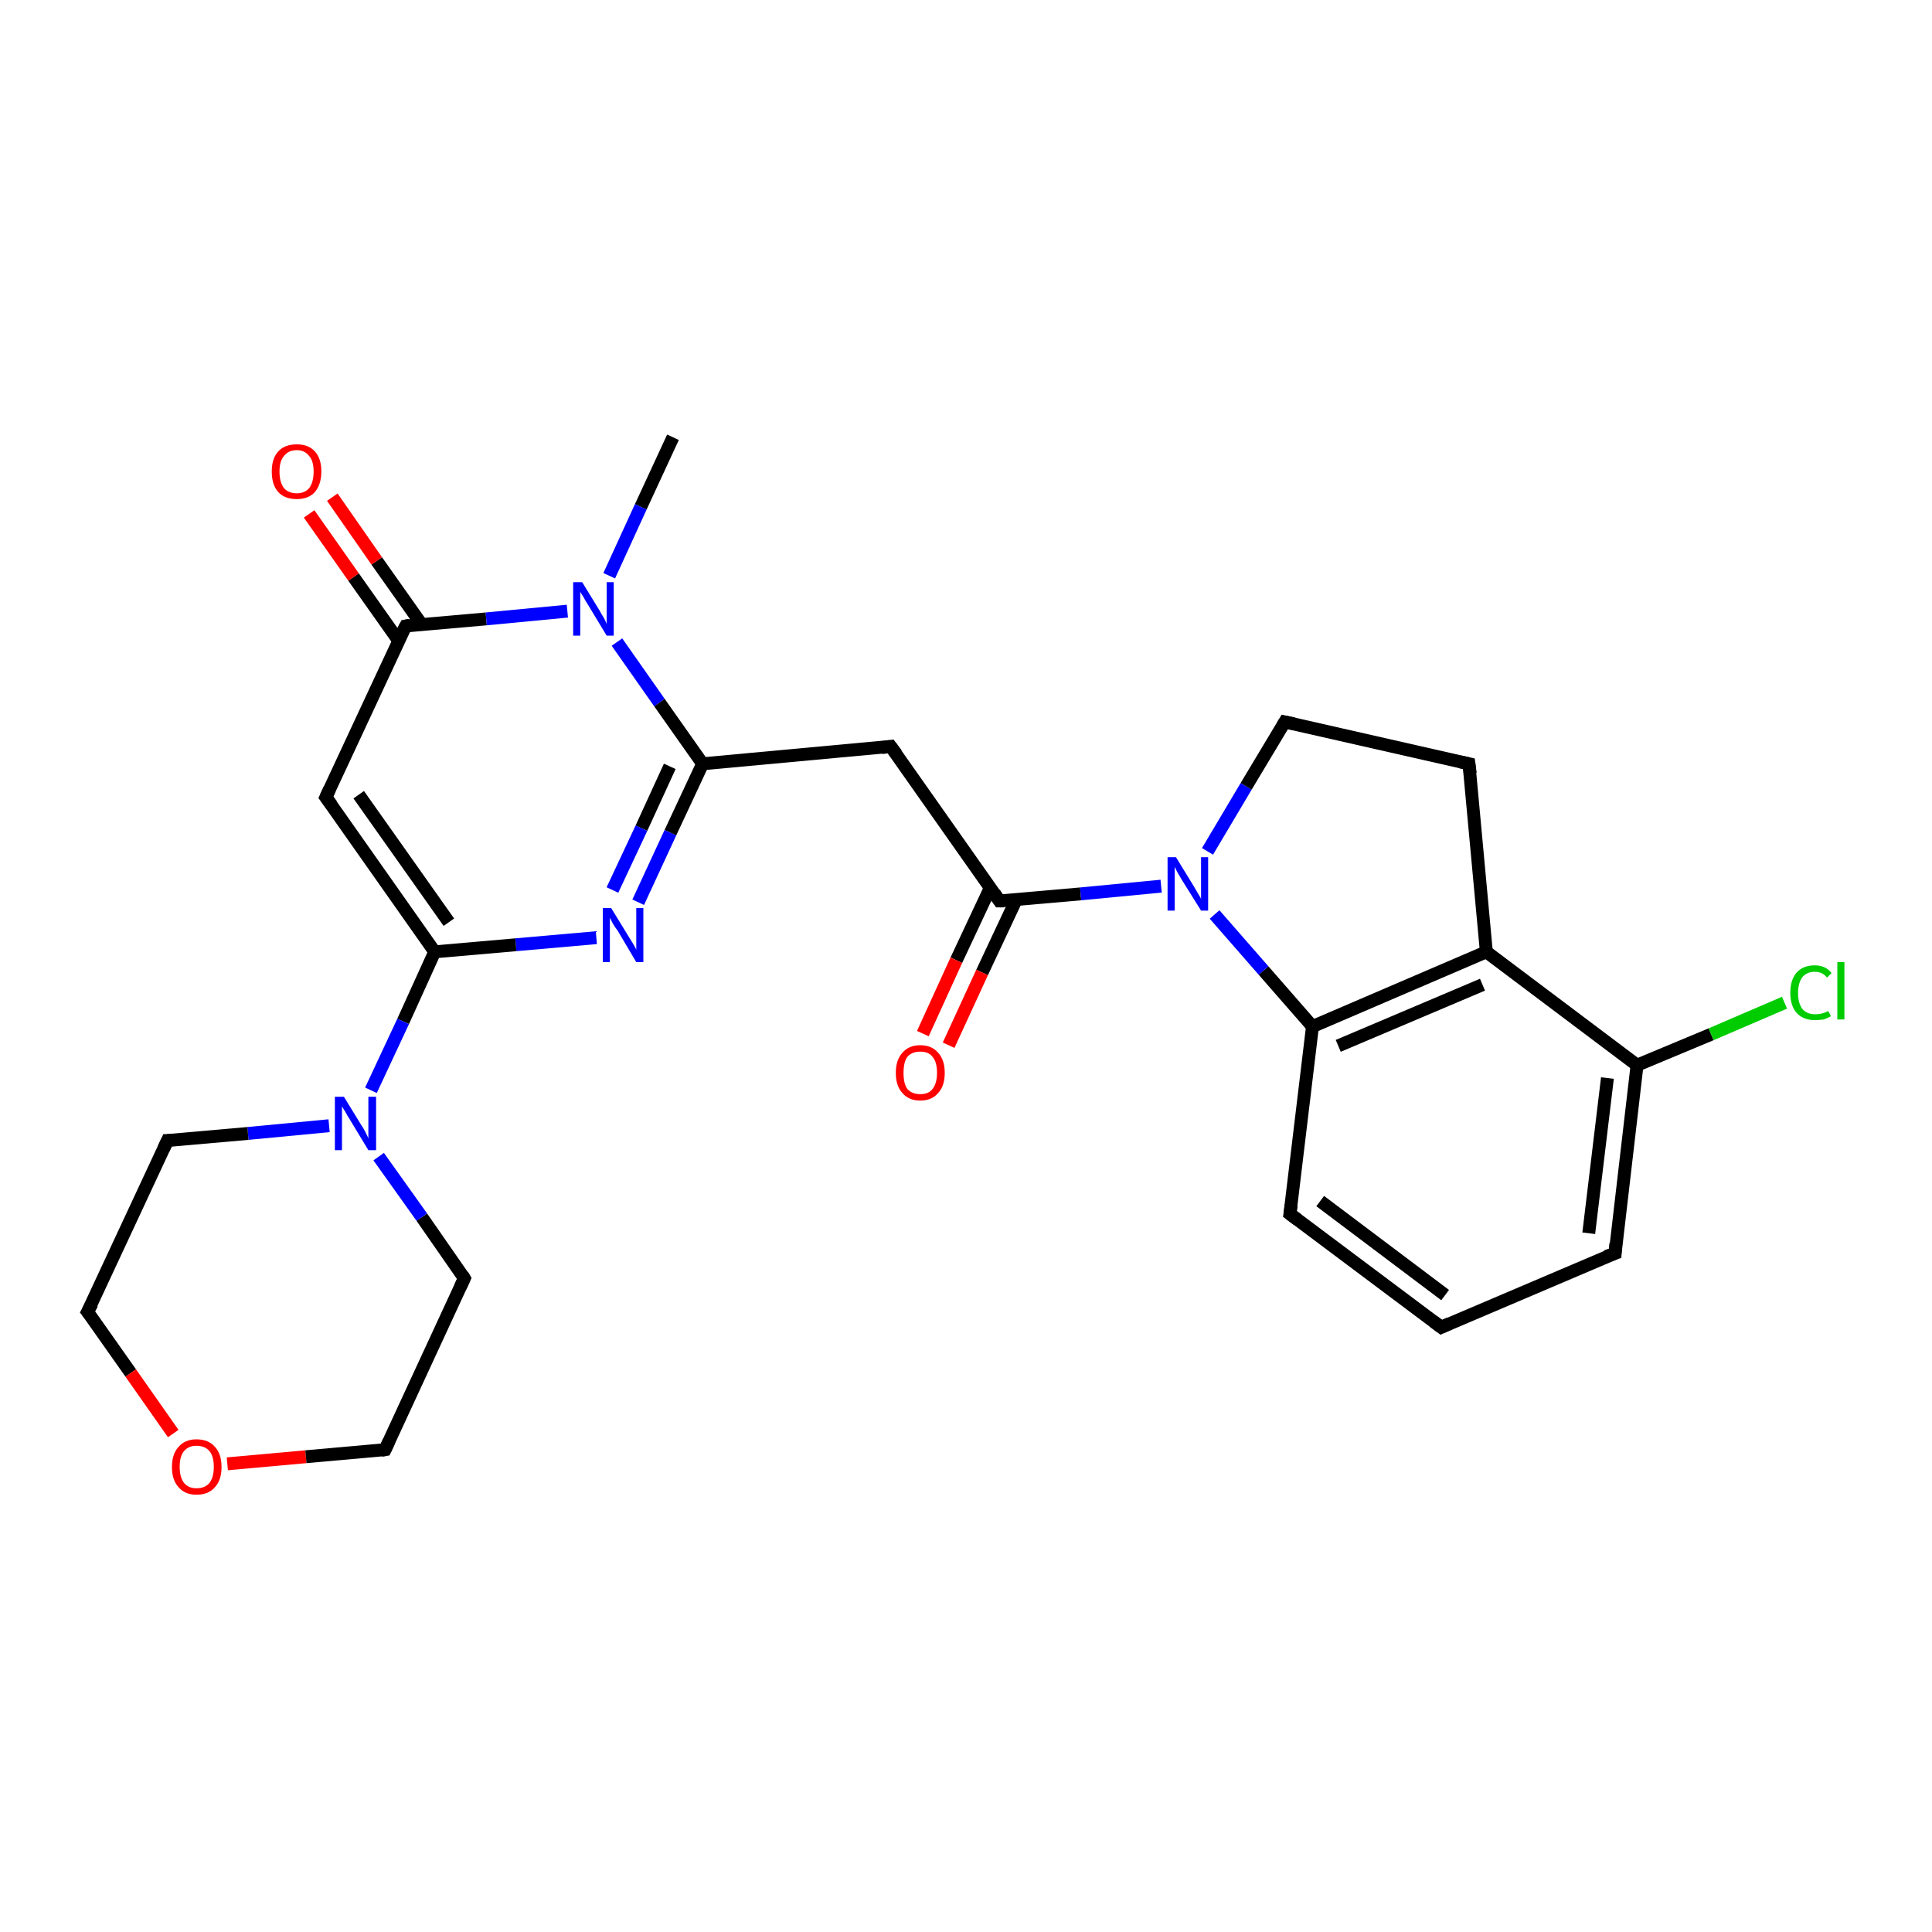 <?xml version='1.0' encoding='iso-8859-1'?>
<svg version='1.1' baseProfile='full'
              xmlns='http://www.w3.org/2000/svg'
                      xmlns:rdkit='http://www.rdkit.org/xml'
                      xmlns:xlink='http://www.w3.org/1999/xlink'
                  xml:space='preserve'
width='300px' height='300px' viewBox='0 0 300 300'>
<!-- END OF HEADER -->
<rect style='opacity:1.0;fill:#FFFFFF;stroke:none' width='300.0' height='300.0' x='0.0' y='0.0'> </rect>
<path class='bond-0 atom-0 atom-1' d='M 104.5,67.9 L 99.5,78.7' style='fill:none;fill-rule:evenodd;stroke:#000000;stroke-width:2.0px;stroke-linecap:butt;stroke-linejoin:miter;stroke-opacity:1' />
<path class='bond-0 atom-0 atom-1' d='M 99.5,78.7 L 94.6,89.4' style='fill:none;fill-rule:evenodd;stroke:#0000FF;stroke-width:2.0px;stroke-linecap:butt;stroke-linejoin:miter;stroke-opacity:1' />
<path class='bond-1 atom-1 atom-2' d='M 95.8,99.7 L 102.4,109.1' style='fill:none;fill-rule:evenodd;stroke:#0000FF;stroke-width:2.0px;stroke-linecap:butt;stroke-linejoin:miter;stroke-opacity:1' />
<path class='bond-1 atom-1 atom-2' d='M 102.4,109.1 L 109.1,118.6' style='fill:none;fill-rule:evenodd;stroke:#000000;stroke-width:2.0px;stroke-linecap:butt;stroke-linejoin:miter;stroke-opacity:1' />
<path class='bond-2 atom-2 atom-3' d='M 109.1,118.6 L 138.3,115.9' style='fill:none;fill-rule:evenodd;stroke:#000000;stroke-width:2.0px;stroke-linecap:butt;stroke-linejoin:miter;stroke-opacity:1' />
<path class='bond-3 atom-3 atom-4' d='M 138.3,115.9 L 155.2,139.9' style='fill:none;fill-rule:evenodd;stroke:#000000;stroke-width:2.0px;stroke-linecap:butt;stroke-linejoin:miter;stroke-opacity:1' />
<path class='bond-4 atom-4 atom-5' d='M 153.8,137.8 L 148.5,149.1' style='fill:none;fill-rule:evenodd;stroke:#000000;stroke-width:2.0px;stroke-linecap:butt;stroke-linejoin:miter;stroke-opacity:1' />
<path class='bond-4 atom-4 atom-5' d='M 148.5,149.1 L 143.3,160.5' style='fill:none;fill-rule:evenodd;stroke:#FF0000;stroke-width:2.0px;stroke-linecap:butt;stroke-linejoin:miter;stroke-opacity:1' />
<path class='bond-4 atom-4 atom-5' d='M 157.8,139.7 L 152.5,151.0' style='fill:none;fill-rule:evenodd;stroke:#000000;stroke-width:2.0px;stroke-linecap:butt;stroke-linejoin:miter;stroke-opacity:1' />
<path class='bond-4 atom-4 atom-5' d='M 152.5,151.0 L 147.3,162.3' style='fill:none;fill-rule:evenodd;stroke:#FF0000;stroke-width:2.0px;stroke-linecap:butt;stroke-linejoin:miter;stroke-opacity:1' />
<path class='bond-5 atom-4 atom-6' d='M 155.2,139.9 L 167.8,138.8' style='fill:none;fill-rule:evenodd;stroke:#000000;stroke-width:2.0px;stroke-linecap:butt;stroke-linejoin:miter;stroke-opacity:1' />
<path class='bond-5 atom-4 atom-6' d='M 167.8,138.8 L 180.3,137.6' style='fill:none;fill-rule:evenodd;stroke:#0000FF;stroke-width:2.0px;stroke-linecap:butt;stroke-linejoin:miter;stroke-opacity:1' />
<path class='bond-6 atom-6 atom-7' d='M 187.5,132.2 L 193.5,122.1' style='fill:none;fill-rule:evenodd;stroke:#0000FF;stroke-width:2.0px;stroke-linecap:butt;stroke-linejoin:miter;stroke-opacity:1' />
<path class='bond-6 atom-6 atom-7' d='M 193.5,122.1 L 199.5,112.1' style='fill:none;fill-rule:evenodd;stroke:#000000;stroke-width:2.0px;stroke-linecap:butt;stroke-linejoin:miter;stroke-opacity:1' />
<path class='bond-7 atom-7 atom-8' d='M 199.5,112.1 L 228.1,118.6' style='fill:none;fill-rule:evenodd;stroke:#000000;stroke-width:2.0px;stroke-linecap:butt;stroke-linejoin:miter;stroke-opacity:1' />
<path class='bond-8 atom-8 atom-9' d='M 228.1,118.6 L 230.8,147.8' style='fill:none;fill-rule:evenodd;stroke:#000000;stroke-width:2.0px;stroke-linecap:butt;stroke-linejoin:miter;stroke-opacity:1' />
<path class='bond-9 atom-9 atom-10' d='M 230.8,147.8 L 203.8,159.4' style='fill:none;fill-rule:evenodd;stroke:#000000;stroke-width:2.0px;stroke-linecap:butt;stroke-linejoin:miter;stroke-opacity:1' />
<path class='bond-9 atom-9 atom-10' d='M 230.2,152.9 L 207.8,162.4' style='fill:none;fill-rule:evenodd;stroke:#000000;stroke-width:2.0px;stroke-linecap:butt;stroke-linejoin:miter;stroke-opacity:1' />
<path class='bond-10 atom-10 atom-11' d='M 203.8,159.4 L 200.3,188.5' style='fill:none;fill-rule:evenodd;stroke:#000000;stroke-width:2.0px;stroke-linecap:butt;stroke-linejoin:miter;stroke-opacity:1' />
<path class='bond-11 atom-11 atom-12' d='M 200.3,188.5 L 223.8,206.1' style='fill:none;fill-rule:evenodd;stroke:#000000;stroke-width:2.0px;stroke-linecap:butt;stroke-linejoin:miter;stroke-opacity:1' />
<path class='bond-11 atom-11 atom-12' d='M 205.0,186.5 L 224.4,201.1' style='fill:none;fill-rule:evenodd;stroke:#000000;stroke-width:2.0px;stroke-linecap:butt;stroke-linejoin:miter;stroke-opacity:1' />
<path class='bond-12 atom-12 atom-13' d='M 223.8,206.1 L 250.8,194.6' style='fill:none;fill-rule:evenodd;stroke:#000000;stroke-width:2.0px;stroke-linecap:butt;stroke-linejoin:miter;stroke-opacity:1' />
<path class='bond-13 atom-13 atom-14' d='M 250.8,194.6 L 254.2,165.4' style='fill:none;fill-rule:evenodd;stroke:#000000;stroke-width:2.0px;stroke-linecap:butt;stroke-linejoin:miter;stroke-opacity:1' />
<path class='bond-13 atom-13 atom-14' d='M 246.7,191.5 L 249.6,167.4' style='fill:none;fill-rule:evenodd;stroke:#000000;stroke-width:2.0px;stroke-linecap:butt;stroke-linejoin:miter;stroke-opacity:1' />
<path class='bond-14 atom-14 atom-15' d='M 254.2,165.4 L 265.7,160.6' style='fill:none;fill-rule:evenodd;stroke:#000000;stroke-width:2.0px;stroke-linecap:butt;stroke-linejoin:miter;stroke-opacity:1' />
<path class='bond-14 atom-14 atom-15' d='M 265.7,160.6 L 277.1,155.7' style='fill:none;fill-rule:evenodd;stroke:#00CC00;stroke-width:2.0px;stroke-linecap:butt;stroke-linejoin:miter;stroke-opacity:1' />
<path class='bond-15 atom-2 atom-16' d='M 109.1,118.6 L 104.1,129.3' style='fill:none;fill-rule:evenodd;stroke:#000000;stroke-width:2.0px;stroke-linecap:butt;stroke-linejoin:miter;stroke-opacity:1' />
<path class='bond-15 atom-2 atom-16' d='M 104.1,129.3 L 99.1,140.1' style='fill:none;fill-rule:evenodd;stroke:#0000FF;stroke-width:2.0px;stroke-linecap:butt;stroke-linejoin:miter;stroke-opacity:1' />
<path class='bond-15 atom-2 atom-16' d='M 104.0,119.0 L 99.6,128.6' style='fill:none;fill-rule:evenodd;stroke:#000000;stroke-width:2.0px;stroke-linecap:butt;stroke-linejoin:miter;stroke-opacity:1' />
<path class='bond-15 atom-2 atom-16' d='M 99.6,128.6 L 95.1,138.2' style='fill:none;fill-rule:evenodd;stroke:#0000FF;stroke-width:2.0px;stroke-linecap:butt;stroke-linejoin:miter;stroke-opacity:1' />
<path class='bond-16 atom-16 atom-17' d='M 92.6,145.6 L 80.1,146.7' style='fill:none;fill-rule:evenodd;stroke:#0000FF;stroke-width:2.0px;stroke-linecap:butt;stroke-linejoin:miter;stroke-opacity:1' />
<path class='bond-16 atom-16 atom-17' d='M 80.1,146.7 L 67.5,147.8' style='fill:none;fill-rule:evenodd;stroke:#000000;stroke-width:2.0px;stroke-linecap:butt;stroke-linejoin:miter;stroke-opacity:1' />
<path class='bond-17 atom-17 atom-18' d='M 67.5,147.8 L 50.6,123.8' style='fill:none;fill-rule:evenodd;stroke:#000000;stroke-width:2.0px;stroke-linecap:butt;stroke-linejoin:miter;stroke-opacity:1' />
<path class='bond-17 atom-17 atom-18' d='M 69.7,143.2 L 55.7,123.4' style='fill:none;fill-rule:evenodd;stroke:#000000;stroke-width:2.0px;stroke-linecap:butt;stroke-linejoin:miter;stroke-opacity:1' />
<path class='bond-18 atom-18 atom-19' d='M 50.6,123.8 L 63.0,97.2' style='fill:none;fill-rule:evenodd;stroke:#000000;stroke-width:2.0px;stroke-linecap:butt;stroke-linejoin:miter;stroke-opacity:1' />
<path class='bond-19 atom-19 atom-20' d='M 65.5,97.0 L 58.5,87.1' style='fill:none;fill-rule:evenodd;stroke:#000000;stroke-width:2.0px;stroke-linecap:butt;stroke-linejoin:miter;stroke-opacity:1' />
<path class='bond-19 atom-19 atom-20' d='M 58.5,87.1 L 51.6,77.2' style='fill:none;fill-rule:evenodd;stroke:#FF0000;stroke-width:2.0px;stroke-linecap:butt;stroke-linejoin:miter;stroke-opacity:1' />
<path class='bond-19 atom-19 atom-20' d='M 61.9,99.5 L 54.9,89.6' style='fill:none;fill-rule:evenodd;stroke:#000000;stroke-width:2.0px;stroke-linecap:butt;stroke-linejoin:miter;stroke-opacity:1' />
<path class='bond-19 atom-19 atom-20' d='M 54.9,89.6 L 48.0,79.8' style='fill:none;fill-rule:evenodd;stroke:#FF0000;stroke-width:2.0px;stroke-linecap:butt;stroke-linejoin:miter;stroke-opacity:1' />
<path class='bond-20 atom-17 atom-21' d='M 67.5,147.8 L 62.6,158.6' style='fill:none;fill-rule:evenodd;stroke:#000000;stroke-width:2.0px;stroke-linecap:butt;stroke-linejoin:miter;stroke-opacity:1' />
<path class='bond-20 atom-17 atom-21' d='M 62.6,158.6 L 57.6,169.3' style='fill:none;fill-rule:evenodd;stroke:#0000FF;stroke-width:2.0px;stroke-linecap:butt;stroke-linejoin:miter;stroke-opacity:1' />
<path class='bond-21 atom-21 atom-22' d='M 51.1,174.8 L 38.5,176.0' style='fill:none;fill-rule:evenodd;stroke:#0000FF;stroke-width:2.0px;stroke-linecap:butt;stroke-linejoin:miter;stroke-opacity:1' />
<path class='bond-21 atom-21 atom-22' d='M 38.5,176.0 L 26.0,177.1' style='fill:none;fill-rule:evenodd;stroke:#000000;stroke-width:2.0px;stroke-linecap:butt;stroke-linejoin:miter;stroke-opacity:1' />
<path class='bond-22 atom-22 atom-23' d='M 26.0,177.1 L 13.6,203.7' style='fill:none;fill-rule:evenodd;stroke:#000000;stroke-width:2.0px;stroke-linecap:butt;stroke-linejoin:miter;stroke-opacity:1' />
<path class='bond-23 atom-23 atom-24' d='M 13.6,203.7 L 20.3,213.2' style='fill:none;fill-rule:evenodd;stroke:#000000;stroke-width:2.0px;stroke-linecap:butt;stroke-linejoin:miter;stroke-opacity:1' />
<path class='bond-23 atom-23 atom-24' d='M 20.3,213.2 L 26.9,222.6' style='fill:none;fill-rule:evenodd;stroke:#FF0000;stroke-width:2.0px;stroke-linecap:butt;stroke-linejoin:miter;stroke-opacity:1' />
<path class='bond-24 atom-24 atom-25' d='M 35.3,227.3 L 47.5,226.2' style='fill:none;fill-rule:evenodd;stroke:#FF0000;stroke-width:2.0px;stroke-linecap:butt;stroke-linejoin:miter;stroke-opacity:1' />
<path class='bond-24 atom-24 atom-25' d='M 47.5,226.2 L 59.8,225.1' style='fill:none;fill-rule:evenodd;stroke:#000000;stroke-width:2.0px;stroke-linecap:butt;stroke-linejoin:miter;stroke-opacity:1' />
<path class='bond-25 atom-25 atom-26' d='M 59.8,225.1 L 72.1,198.5' style='fill:none;fill-rule:evenodd;stroke:#000000;stroke-width:2.0px;stroke-linecap:butt;stroke-linejoin:miter;stroke-opacity:1' />
<path class='bond-26 atom-19 atom-1' d='M 63.0,97.2 L 75.5,96.1' style='fill:none;fill-rule:evenodd;stroke:#000000;stroke-width:2.0px;stroke-linecap:butt;stroke-linejoin:miter;stroke-opacity:1' />
<path class='bond-26 atom-19 atom-1' d='M 75.5,96.1 L 88.1,94.9' style='fill:none;fill-rule:evenodd;stroke:#0000FF;stroke-width:2.0px;stroke-linecap:butt;stroke-linejoin:miter;stroke-opacity:1' />
<path class='bond-27 atom-26 atom-21' d='M 72.1,198.5 L 65.5,189.0' style='fill:none;fill-rule:evenodd;stroke:#000000;stroke-width:2.0px;stroke-linecap:butt;stroke-linejoin:miter;stroke-opacity:1' />
<path class='bond-27 atom-26 atom-21' d='M 65.5,189.0 L 58.8,179.6' style='fill:none;fill-rule:evenodd;stroke:#0000FF;stroke-width:2.0px;stroke-linecap:butt;stroke-linejoin:miter;stroke-opacity:1' />
<path class='bond-28 atom-10 atom-6' d='M 203.8,159.4 L 196.2,150.7' style='fill:none;fill-rule:evenodd;stroke:#000000;stroke-width:2.0px;stroke-linecap:butt;stroke-linejoin:miter;stroke-opacity:1' />
<path class='bond-28 atom-10 atom-6' d='M 196.2,150.7 L 188.6,142.0' style='fill:none;fill-rule:evenodd;stroke:#0000FF;stroke-width:2.0px;stroke-linecap:butt;stroke-linejoin:miter;stroke-opacity:1' />
<path class='bond-29 atom-14 atom-9' d='M 254.2,165.4 L 230.8,147.8' style='fill:none;fill-rule:evenodd;stroke:#000000;stroke-width:2.0px;stroke-linecap:butt;stroke-linejoin:miter;stroke-opacity:1' />
<path d='M 136.9,116.1 L 138.3,115.9 L 139.2,117.1' style='fill:none;stroke:#000000;stroke-width:2.0px;stroke-linecap:butt;stroke-linejoin:miter;stroke-opacity:1;' />
<path d='M 154.4,138.7 L 155.2,139.9 L 155.9,139.9' style='fill:none;stroke:#000000;stroke-width:2.0px;stroke-linecap:butt;stroke-linejoin:miter;stroke-opacity:1;' />
<path d='M 199.2,112.6 L 199.5,112.1 L 200.9,112.4' style='fill:none;stroke:#000000;stroke-width:2.0px;stroke-linecap:butt;stroke-linejoin:miter;stroke-opacity:1;' />
<path d='M 226.7,118.3 L 228.1,118.6 L 228.3,120.1' style='fill:none;stroke:#000000;stroke-width:2.0px;stroke-linecap:butt;stroke-linejoin:miter;stroke-opacity:1;' />
<path d='M 200.5,187.1 L 200.3,188.5 L 201.5,189.4' style='fill:none;stroke:#000000;stroke-width:2.0px;stroke-linecap:butt;stroke-linejoin:miter;stroke-opacity:1;' />
<path d='M 222.6,205.2 L 223.8,206.1 L 225.1,205.5' style='fill:none;stroke:#000000;stroke-width:2.0px;stroke-linecap:butt;stroke-linejoin:miter;stroke-opacity:1;' />
<path d='M 249.4,195.1 L 250.8,194.6 L 250.9,193.1' style='fill:none;stroke:#000000;stroke-width:2.0px;stroke-linecap:butt;stroke-linejoin:miter;stroke-opacity:1;' />
<path d='M 51.5,125.0 L 50.6,123.8 L 51.2,122.5' style='fill:none;stroke:#000000;stroke-width:2.0px;stroke-linecap:butt;stroke-linejoin:miter;stroke-opacity:1;' />
<path d='M 62.3,98.5 L 63.0,97.2 L 63.6,97.1' style='fill:none;stroke:#000000;stroke-width:2.0px;stroke-linecap:butt;stroke-linejoin:miter;stroke-opacity:1;' />
<path d='M 26.6,177.1 L 26.0,177.1 L 25.4,178.4' style='fill:none;stroke:#000000;stroke-width:2.0px;stroke-linecap:butt;stroke-linejoin:miter;stroke-opacity:1;' />
<path d='M 14.3,202.4 L 13.6,203.7 L 14.0,204.2' style='fill:none;stroke:#000000;stroke-width:2.0px;stroke-linecap:butt;stroke-linejoin:miter;stroke-opacity:1;' />
<path d='M 59.2,225.2 L 59.8,225.1 L 60.4,223.8' style='fill:none;stroke:#000000;stroke-width:2.0px;stroke-linecap:butt;stroke-linejoin:miter;stroke-opacity:1;' />
<path d='M 71.5,199.8 L 72.1,198.5 L 71.8,198.0' style='fill:none;stroke:#000000;stroke-width:2.0px;stroke-linecap:butt;stroke-linejoin:miter;stroke-opacity:1;' />
<path class='atom-1' d='M 90.4 90.4
L 93.1 94.8
Q 93.3 95.2, 93.8 96.0
Q 94.2 96.8, 94.2 96.9
L 94.2 90.4
L 95.3 90.4
L 95.3 98.7
L 94.2 98.7
L 91.3 93.9
Q 90.9 93.3, 90.6 92.7
Q 90.2 92.1, 90.1 91.9
L 90.1 98.7
L 89.0 98.7
L 89.0 90.4
L 90.4 90.4
' fill='#0000FF'/>
<path class='atom-5' d='M 139.1 166.6
Q 139.1 164.6, 140.1 163.5
Q 141.1 162.3, 142.9 162.3
Q 144.7 162.3, 145.7 163.5
Q 146.7 164.6, 146.7 166.6
Q 146.7 168.6, 145.7 169.7
Q 144.7 170.9, 142.9 170.9
Q 141.1 170.9, 140.1 169.7
Q 139.1 168.6, 139.1 166.6
M 142.9 169.9
Q 144.2 169.9, 144.8 169.1
Q 145.5 168.2, 145.5 166.6
Q 145.5 164.9, 144.8 164.1
Q 144.2 163.3, 142.9 163.3
Q 141.6 163.3, 140.9 164.1
Q 140.3 164.9, 140.3 166.6
Q 140.3 168.3, 140.9 169.1
Q 141.6 169.9, 142.9 169.9
' fill='#FF0000'/>
<path class='atom-6' d='M 182.6 133.1
L 185.3 137.5
Q 185.6 138.0, 186.0 138.7
Q 186.5 139.5, 186.5 139.6
L 186.5 133.1
L 187.6 133.1
L 187.6 141.4
L 186.5 141.4
L 183.5 136.6
Q 183.2 136.1, 182.8 135.4
Q 182.5 134.8, 182.4 134.6
L 182.4 141.4
L 181.3 141.4
L 181.3 133.1
L 182.6 133.1
' fill='#0000FF'/>
<path class='atom-15' d='M 278.0 154.2
Q 278.0 152.1, 279.0 151.0
Q 280.0 149.9, 281.8 149.9
Q 283.5 149.9, 284.4 151.1
L 283.7 151.8
Q 283.0 150.9, 281.8 150.9
Q 280.6 150.9, 279.9 151.7
Q 279.2 152.6, 279.2 154.2
Q 279.2 155.8, 279.9 156.7
Q 280.6 157.5, 281.9 157.5
Q 282.9 157.5, 283.9 157.0
L 284.3 157.8
Q 283.8 158.1, 283.2 158.3
Q 282.5 158.4, 281.8 158.4
Q 280.0 158.4, 279.0 157.3
Q 278.0 156.2, 278.0 154.2
' fill='#00CC00'/>
<path class='atom-15' d='M 285.3 149.4
L 286.4 149.4
L 286.4 158.3
L 285.3 158.3
L 285.3 149.4
' fill='#00CC00'/>
<path class='atom-16' d='M 94.9 141.0
L 97.6 145.4
Q 97.9 145.9, 98.4 146.7
Q 98.8 147.4, 98.8 147.5
L 98.8 141.0
L 99.9 141.0
L 99.9 149.4
L 98.8 149.4
L 95.9 144.5
Q 95.5 144.0, 95.1 143.3
Q 94.8 142.7, 94.7 142.5
L 94.7 149.4
L 93.6 149.4
L 93.6 141.0
L 94.9 141.0
' fill='#0000FF'/>
<path class='atom-20' d='M 42.2 73.2
Q 42.2 71.2, 43.2 70.1
Q 44.2 69.0, 46.1 69.0
Q 47.9 69.0, 48.9 70.1
Q 49.9 71.2, 49.9 73.2
Q 49.9 75.2, 48.9 76.4
Q 47.9 77.5, 46.1 77.5
Q 44.2 77.5, 43.2 76.4
Q 42.2 75.3, 42.2 73.2
M 46.1 76.6
Q 47.3 76.6, 48.0 75.8
Q 48.7 74.9, 48.7 73.2
Q 48.7 71.6, 48.0 70.8
Q 47.3 69.9, 46.1 69.9
Q 44.8 69.9, 44.1 70.8
Q 43.4 71.6, 43.4 73.2
Q 43.4 74.9, 44.1 75.8
Q 44.8 76.6, 46.1 76.6
' fill='#FF0000'/>
<path class='atom-21' d='M 53.4 170.3
L 56.1 174.7
Q 56.4 175.1, 56.8 175.9
Q 57.2 176.7, 57.2 176.8
L 57.2 170.3
L 58.4 170.3
L 58.4 178.6
L 57.2 178.6
L 54.3 173.8
Q 53.9 173.2, 53.6 172.6
Q 53.2 172.0, 53.1 171.8
L 53.1 178.6
L 52.0 178.6
L 52.0 170.3
L 53.4 170.3
' fill='#0000FF'/>
<path class='atom-24' d='M 26.7 227.8
Q 26.7 225.8, 27.7 224.7
Q 28.7 223.5, 30.5 223.5
Q 32.4 223.5, 33.4 224.7
Q 34.4 225.8, 34.4 227.8
Q 34.4 229.8, 33.4 230.9
Q 32.4 232.1, 30.5 232.1
Q 28.7 232.1, 27.7 230.9
Q 26.7 229.8, 26.7 227.8
M 30.5 231.1
Q 31.8 231.1, 32.5 230.3
Q 33.2 229.4, 33.2 227.8
Q 33.2 226.1, 32.5 225.3
Q 31.8 224.5, 30.5 224.5
Q 29.3 224.5, 28.6 225.3
Q 27.9 226.1, 27.9 227.8
Q 27.9 229.4, 28.6 230.3
Q 29.3 231.1, 30.5 231.1
' fill='#FF0000'/>
</svg>
